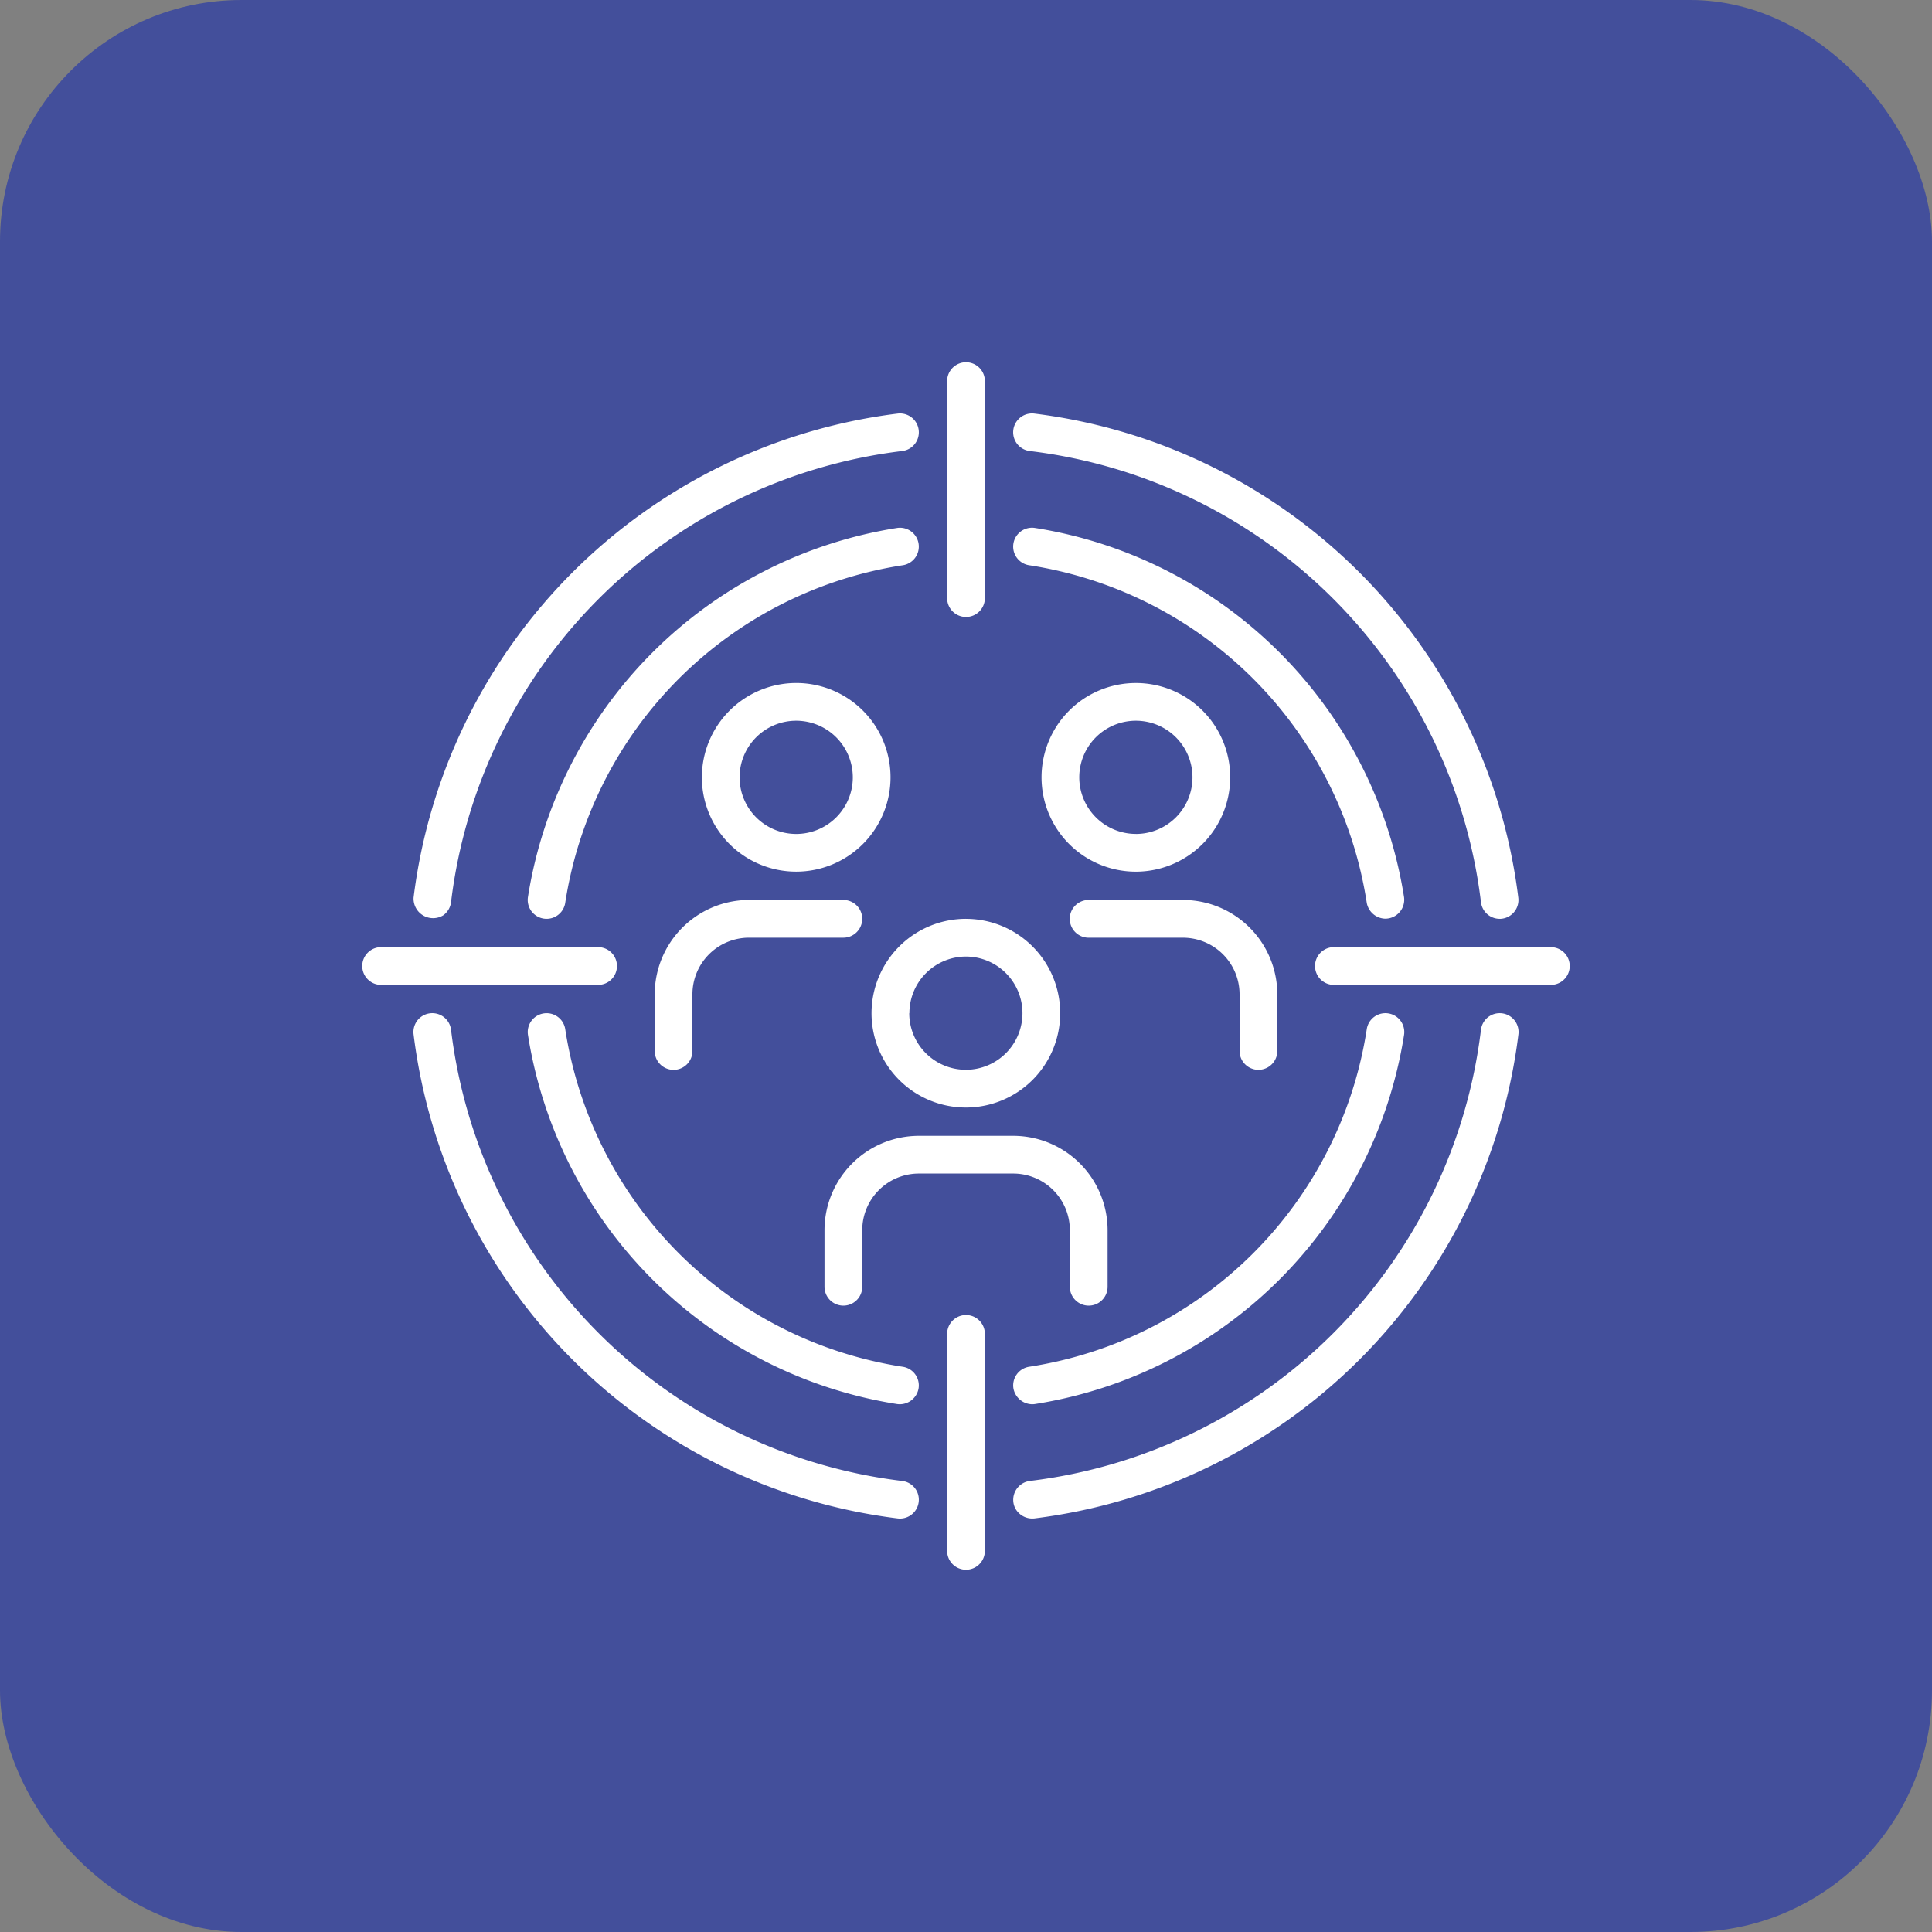 <svg xmlns="http://www.w3.org/2000/svg" width="80" height="80" viewBox="0 0 80 80">
  <rect x="0" y="0" width="80" height="80" fill="#808080" stroke="none"/>
  <g id="Group_90005" data-name="Group 90005" transform="translate(-290 -2059)">
    <rect id="Rectangle_20235" data-name="Rectangle 20235" width="80" height="80" rx="10" transform="translate(290 2059)" fill="#434f9b"/>
    <g id="target-audience" transform="translate(305 2074)">
      <path id="Path_74547" data-name="Path 74547" d="M25,10.547a.781.781,0,0,1-.781-.781V.781a.781.781,0,1,1,1.562,0V9.766A.781.781,0,0,1,25,10.547Zm-.781,29.688v8.984a.781.781,0,1,0,1.562,0V40.234a.781.781,0,1,0-1.562,0Zm25-16.016H40.234a.781.781,0,0,0,0,1.563h8.984a.781.781,0,0,0,0-1.562ZM10.547,25a.781.781,0,0,0-.781-.781H.781a.781.781,0,0,0,0,1.563H9.766A.781.781,0,0,0,10.547,25ZM23.037,7.513a.781.781,0,0,0-.892-.651A18.373,18.373,0,0,0,6.861,22.145a.781.781,0,0,0,1.544.241A16.716,16.716,0,0,1,22.386,8.405a.781.781,0,0,0,.651-.892ZM7.513,26.963a.781.781,0,0,0-.651.892A18.372,18.372,0,0,0,22.145,43.139a.791.791,0,0,0,.892-.651.781.781,0,0,0-.651-.892A16.716,16.716,0,0,1,8.405,27.614a.781.781,0,0,0-.892-.651ZM27.733,43.147a.717.717,0,0,0,.121-.008A18.373,18.373,0,0,0,43.139,27.855a.781.781,0,1,0-1.544-.241A16.716,16.716,0,0,1,27.614,41.595a.781.781,0,0,0-.651.892.8.8,0,0,0,.771.66ZM42.366,23.04h.023a.784.784,0,0,0,.749-.895A18.373,18.373,0,0,0,27.855,6.861a.781.781,0,1,0-.241,1.544A16.716,16.716,0,0,1,41.595,22.387a.8.8,0,0,0,.771.654ZM22.171,2.125A23.058,23.058,0,0,0,2.125,22.171a.809.809,0,0,0,1.233.728.79.79,0,0,0,.318-.538A21.415,21.415,0,0,1,22.361,3.676a.781.781,0,0,0-.19-1.551Zm0,45.75a.781.781,0,1,0,.19-1.551A21.415,21.415,0,0,1,3.676,27.639a.781.781,0,0,0-1.551.19A23.057,23.057,0,0,0,22.171,47.875ZM47.194,26.959a.78.78,0,0,0-.87.68A21.415,21.415,0,0,1,27.639,46.324a.789.789,0,0,0-.682.833.77.77,0,0,0,.078.291.8.8,0,0,0,.793.427A23.058,23.058,0,0,0,47.875,27.829.781.781,0,0,0,47.194,26.959Zm-.1-3.911a.781.781,0,0,0,.776-.876A23.058,23.058,0,0,0,27.829,2.125a.781.781,0,0,0-.19,1.551A21.415,21.415,0,0,1,46.324,22.361a.781.781,0,0,0,.774.686Zm-22.1,0a3.906,3.906,0,1,1-3.906,3.906A3.911,3.911,0,0,1,25,23.047Zm-2.344,3.906A2.344,2.344,0,1,0,25,24.609,2.346,2.346,0,0,0,22.656,26.953ZM29.3,35.938v2.344a.781.781,0,0,0,1.563,0V35.938a3.911,3.911,0,0,0-3.906-3.906H23.047a3.911,3.911,0,0,0-3.906,3.906v2.344a.781.781,0,0,0,1.563,0V35.938a2.346,2.346,0,0,1,2.344-2.344h3.906A2.346,2.346,0,0,1,29.3,35.938Zm2.734-14.844a3.906,3.906,0,1,1,3.906-3.906A3.911,3.911,0,0,1,32.031,21.094Zm0-1.562a2.344,2.344,0,1,0-2.344-2.344A2.346,2.346,0,0,0,32.031,19.531Zm1.953,2.734H30.078a.781.781,0,0,0,0,1.563h3.906a2.346,2.346,0,0,1,2.344,2.344v2.344a.781.781,0,0,0,1.563,0V26.172A3.911,3.911,0,0,0,33.984,22.266ZM17.969,13.281a3.906,3.906,0,1,1-3.906,3.906A3.911,3.911,0,0,1,17.969,13.281Zm0,1.563a2.344,2.344,0,1,0,2.344,2.344A2.346,2.346,0,0,0,17.969,14.844ZM12.891,29.3a.781.781,0,0,0,.781-.781V26.172a2.346,2.346,0,0,1,2.344-2.344h3.906a.781.781,0,0,0,0-1.562H16.016a3.911,3.911,0,0,0-3.906,3.906v2.344A.781.781,0,0,0,12.891,29.3Z" fill="#fff"/>
    </g>
  </g>
</svg>
